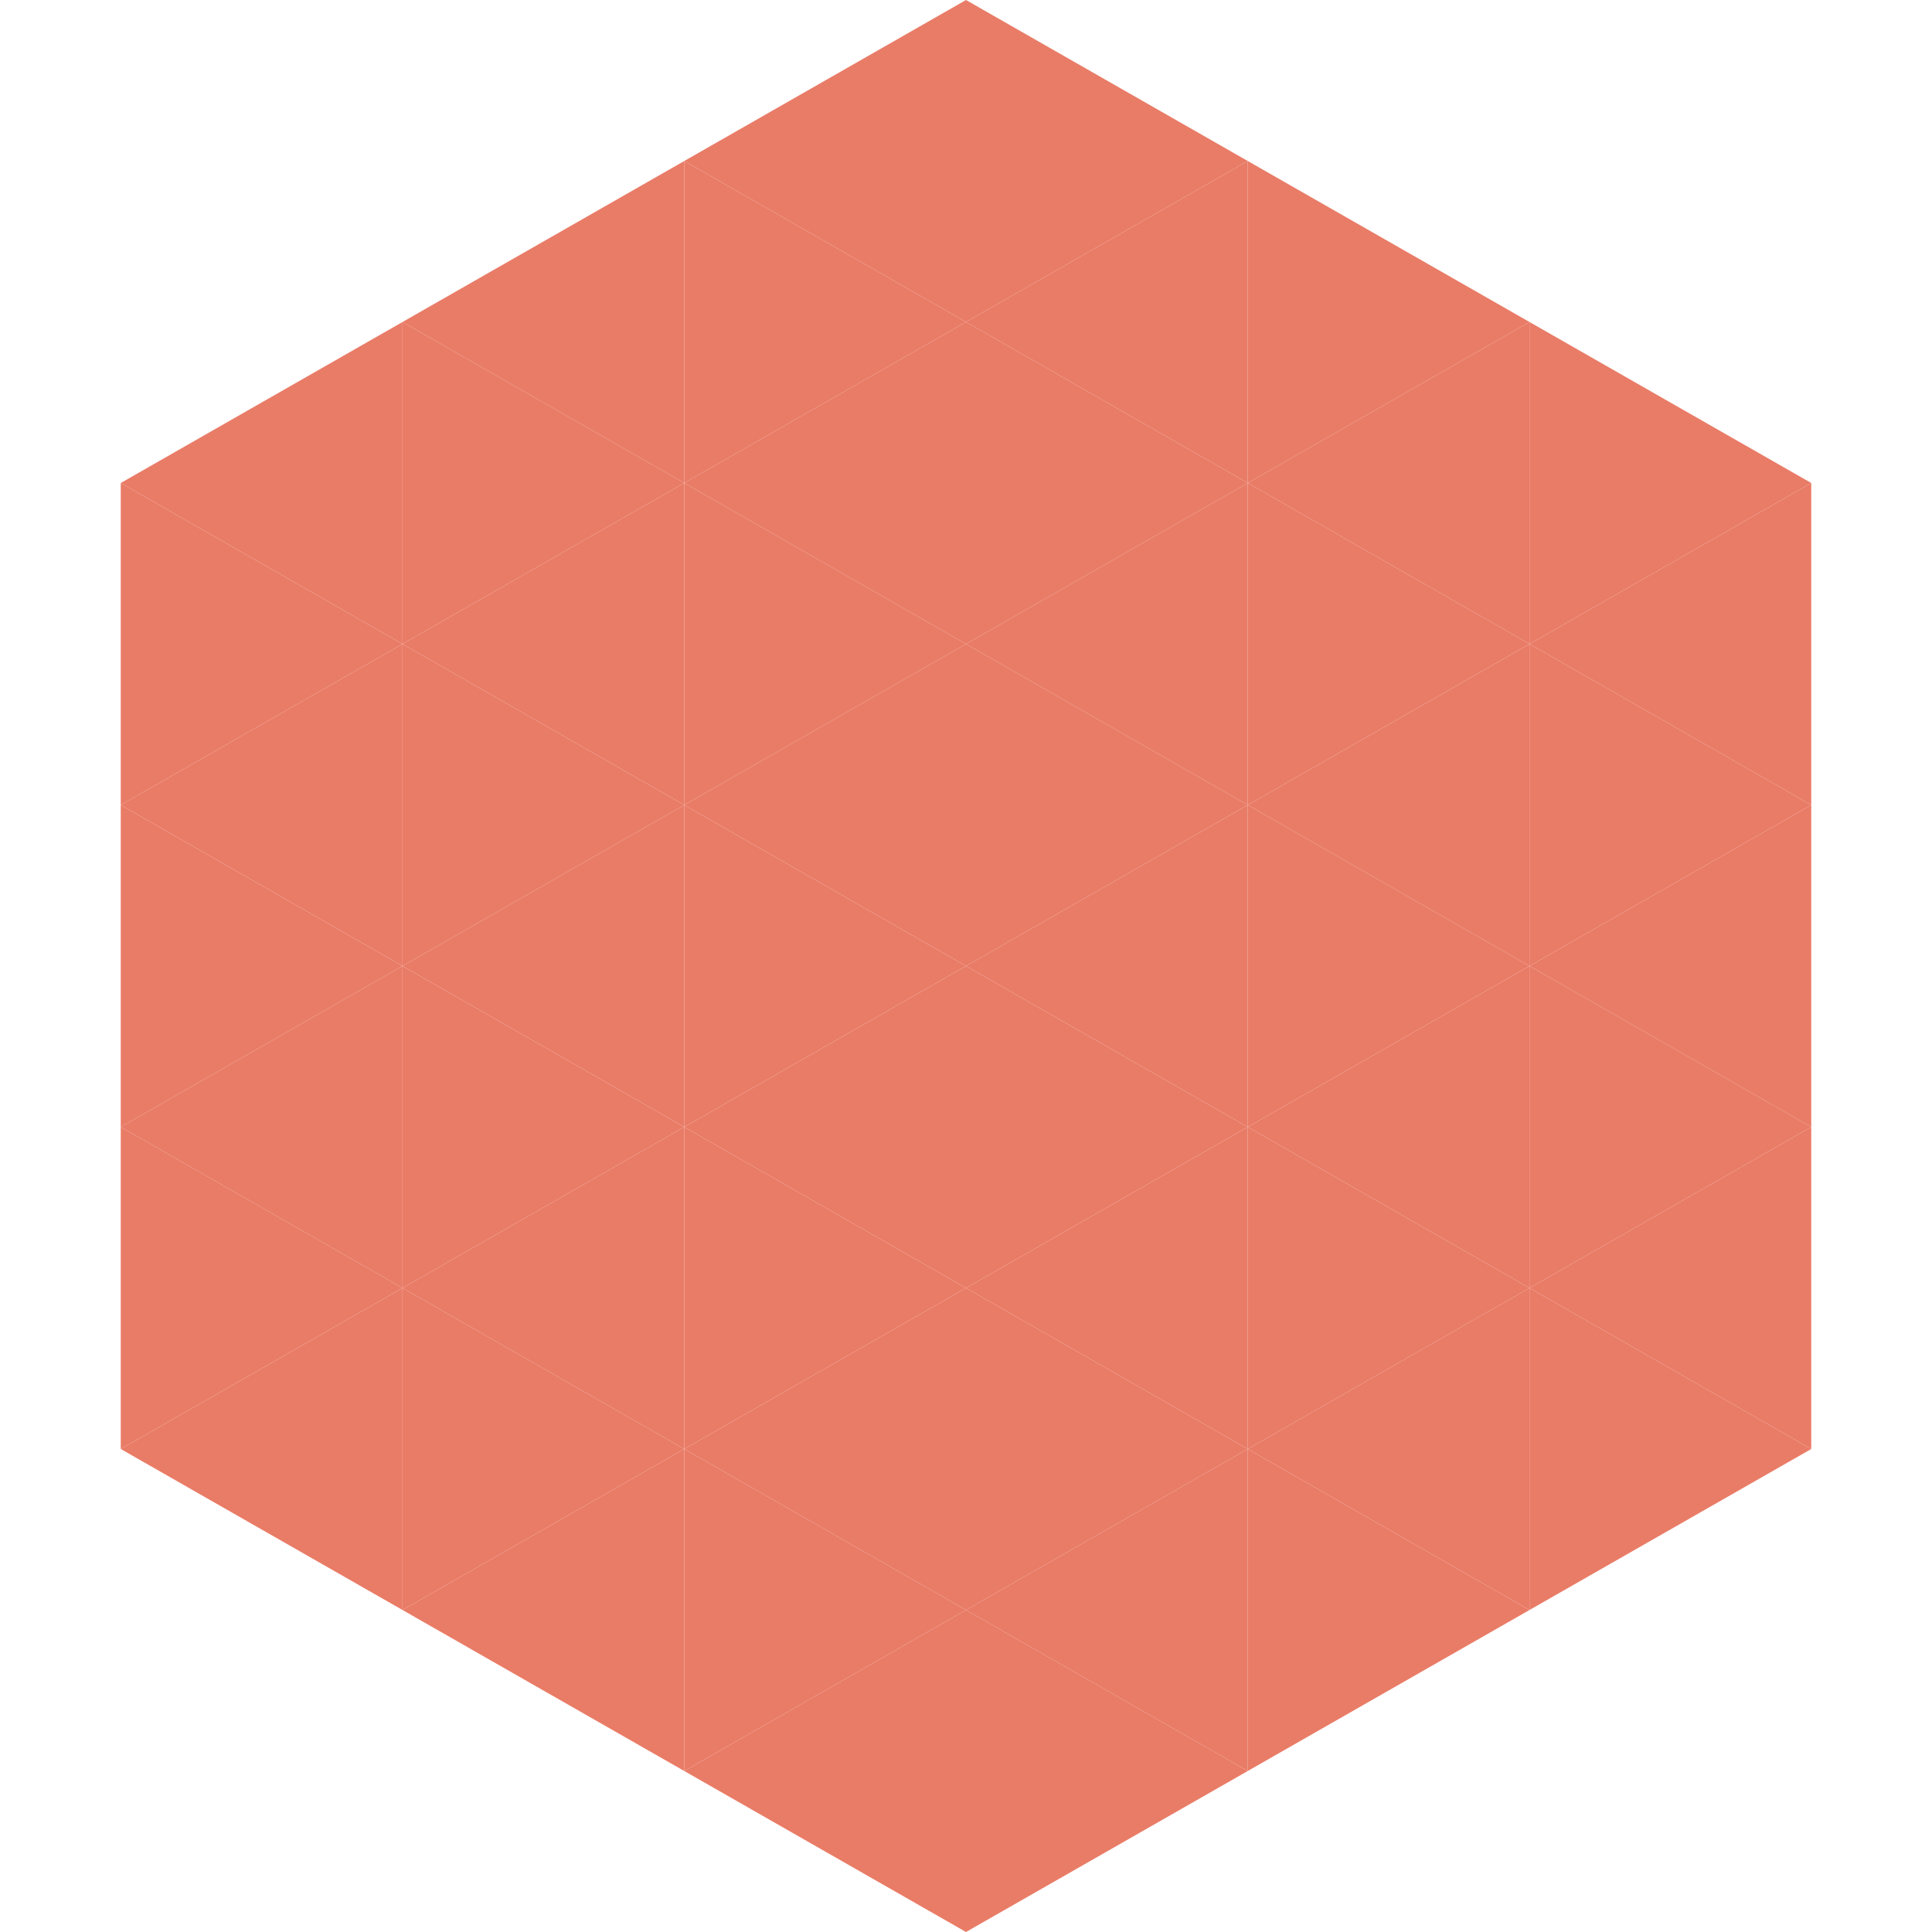 <?xml version="1.0"?>
<!-- Generated by SVGo -->
<svg width="240" height="240"
     xmlns="http://www.w3.org/2000/svg"
     xmlns:xlink="http://www.w3.org/1999/xlink">
<polygon points="50,40 15,60 50,80" style="fill:rgb(233,124,103)" />
<polygon points="190,40 225,60 190,80" style="fill:rgb(233,124,103)" />
<polygon points="15,60 50,80 15,100" style="fill:rgb(233,124,103)" />
<polygon points="225,60 190,80 225,100" style="fill:rgb(233,124,103)" />
<polygon points="50,80 15,100 50,120" style="fill:rgb(233,124,103)" />
<polygon points="190,80 225,100 190,120" style="fill:rgb(233,124,103)" />
<polygon points="15,100 50,120 15,140" style="fill:rgb(233,124,103)" />
<polygon points="225,100 190,120 225,140" style="fill:rgb(233,124,103)" />
<polygon points="50,120 15,140 50,160" style="fill:rgb(233,124,103)" />
<polygon points="190,120 225,140 190,160" style="fill:rgb(233,124,103)" />
<polygon points="15,140 50,160 15,180" style="fill:rgb(233,124,103)" />
<polygon points="225,140 190,160 225,180" style="fill:rgb(233,124,103)" />
<polygon points="50,160 15,180 50,200" style="fill:rgb(233,124,103)" />
<polygon points="190,160 225,180 190,200" style="fill:rgb(233,124,103)" />
<polygon points="15,180 50,200 15,220" style="fill:rgb(255,255,255); fill-opacity:0" />
<polygon points="225,180 190,200 225,220" style="fill:rgb(255,255,255); fill-opacity:0" />
<polygon points="50,0 85,20 50,40" style="fill:rgb(255,255,255); fill-opacity:0" />
<polygon points="190,0 155,20 190,40" style="fill:rgb(255,255,255); fill-opacity:0" />
<polygon points="85,20 50,40 85,60" style="fill:rgb(233,124,103)" />
<polygon points="155,20 190,40 155,60" style="fill:rgb(233,124,103)" />
<polygon points="50,40 85,60 50,80" style="fill:rgb(233,124,103)" />
<polygon points="190,40 155,60 190,80" style="fill:rgb(233,124,103)" />
<polygon points="85,60 50,80 85,100" style="fill:rgb(233,124,103)" />
<polygon points="155,60 190,80 155,100" style="fill:rgb(233,124,103)" />
<polygon points="50,80 85,100 50,120" style="fill:rgb(233,124,103)" />
<polygon points="190,80 155,100 190,120" style="fill:rgb(233,124,103)" />
<polygon points="85,100 50,120 85,140" style="fill:rgb(233,124,103)" />
<polygon points="155,100 190,120 155,140" style="fill:rgb(233,124,103)" />
<polygon points="50,120 85,140 50,160" style="fill:rgb(233,124,103)" />
<polygon points="190,120 155,140 190,160" style="fill:rgb(233,124,103)" />
<polygon points="85,140 50,160 85,180" style="fill:rgb(233,124,103)" />
<polygon points="155,140 190,160 155,180" style="fill:rgb(233,124,103)" />
<polygon points="50,160 85,180 50,200" style="fill:rgb(233,124,103)" />
<polygon points="190,160 155,180 190,200" style="fill:rgb(233,124,103)" />
<polygon points="85,180 50,200 85,220" style="fill:rgb(233,124,103)" />
<polygon points="155,180 190,200 155,220" style="fill:rgb(233,124,103)" />
<polygon points="120,0 85,20 120,40" style="fill:rgb(233,124,103)" />
<polygon points="120,0 155,20 120,40" style="fill:rgb(233,124,103)" />
<polygon points="85,20 120,40 85,60" style="fill:rgb(233,124,103)" />
<polygon points="155,20 120,40 155,60" style="fill:rgb(233,124,103)" />
<polygon points="120,40 85,60 120,80" style="fill:rgb(233,124,103)" />
<polygon points="120,40 155,60 120,80" style="fill:rgb(233,124,103)" />
<polygon points="85,60 120,80 85,100" style="fill:rgb(233,124,103)" />
<polygon points="155,60 120,80 155,100" style="fill:rgb(233,124,103)" />
<polygon points="120,80 85,100 120,120" style="fill:rgb(233,124,103)" />
<polygon points="120,80 155,100 120,120" style="fill:rgb(233,124,103)" />
<polygon points="85,100 120,120 85,140" style="fill:rgb(233,124,103)" />
<polygon points="155,100 120,120 155,140" style="fill:rgb(233,124,103)" />
<polygon points="120,120 85,140 120,160" style="fill:rgb(233,124,103)" />
<polygon points="120,120 155,140 120,160" style="fill:rgb(233,124,103)" />
<polygon points="85,140 120,160 85,180" style="fill:rgb(233,124,103)" />
<polygon points="155,140 120,160 155,180" style="fill:rgb(233,124,103)" />
<polygon points="120,160 85,180 120,200" style="fill:rgb(233,124,103)" />
<polygon points="120,160 155,180 120,200" style="fill:rgb(233,124,103)" />
<polygon points="85,180 120,200 85,220" style="fill:rgb(233,124,103)" />
<polygon points="155,180 120,200 155,220" style="fill:rgb(233,124,103)" />
<polygon points="120,200 85,220 120,240" style="fill:rgb(233,124,103)" />
<polygon points="120,200 155,220 120,240" style="fill:rgb(233,124,103)" />
<polygon points="85,220 120,240 85,260" style="fill:rgb(255,255,255); fill-opacity:0" />
<polygon points="155,220 120,240 155,260" style="fill:rgb(255,255,255); fill-opacity:0" />
</svg>
